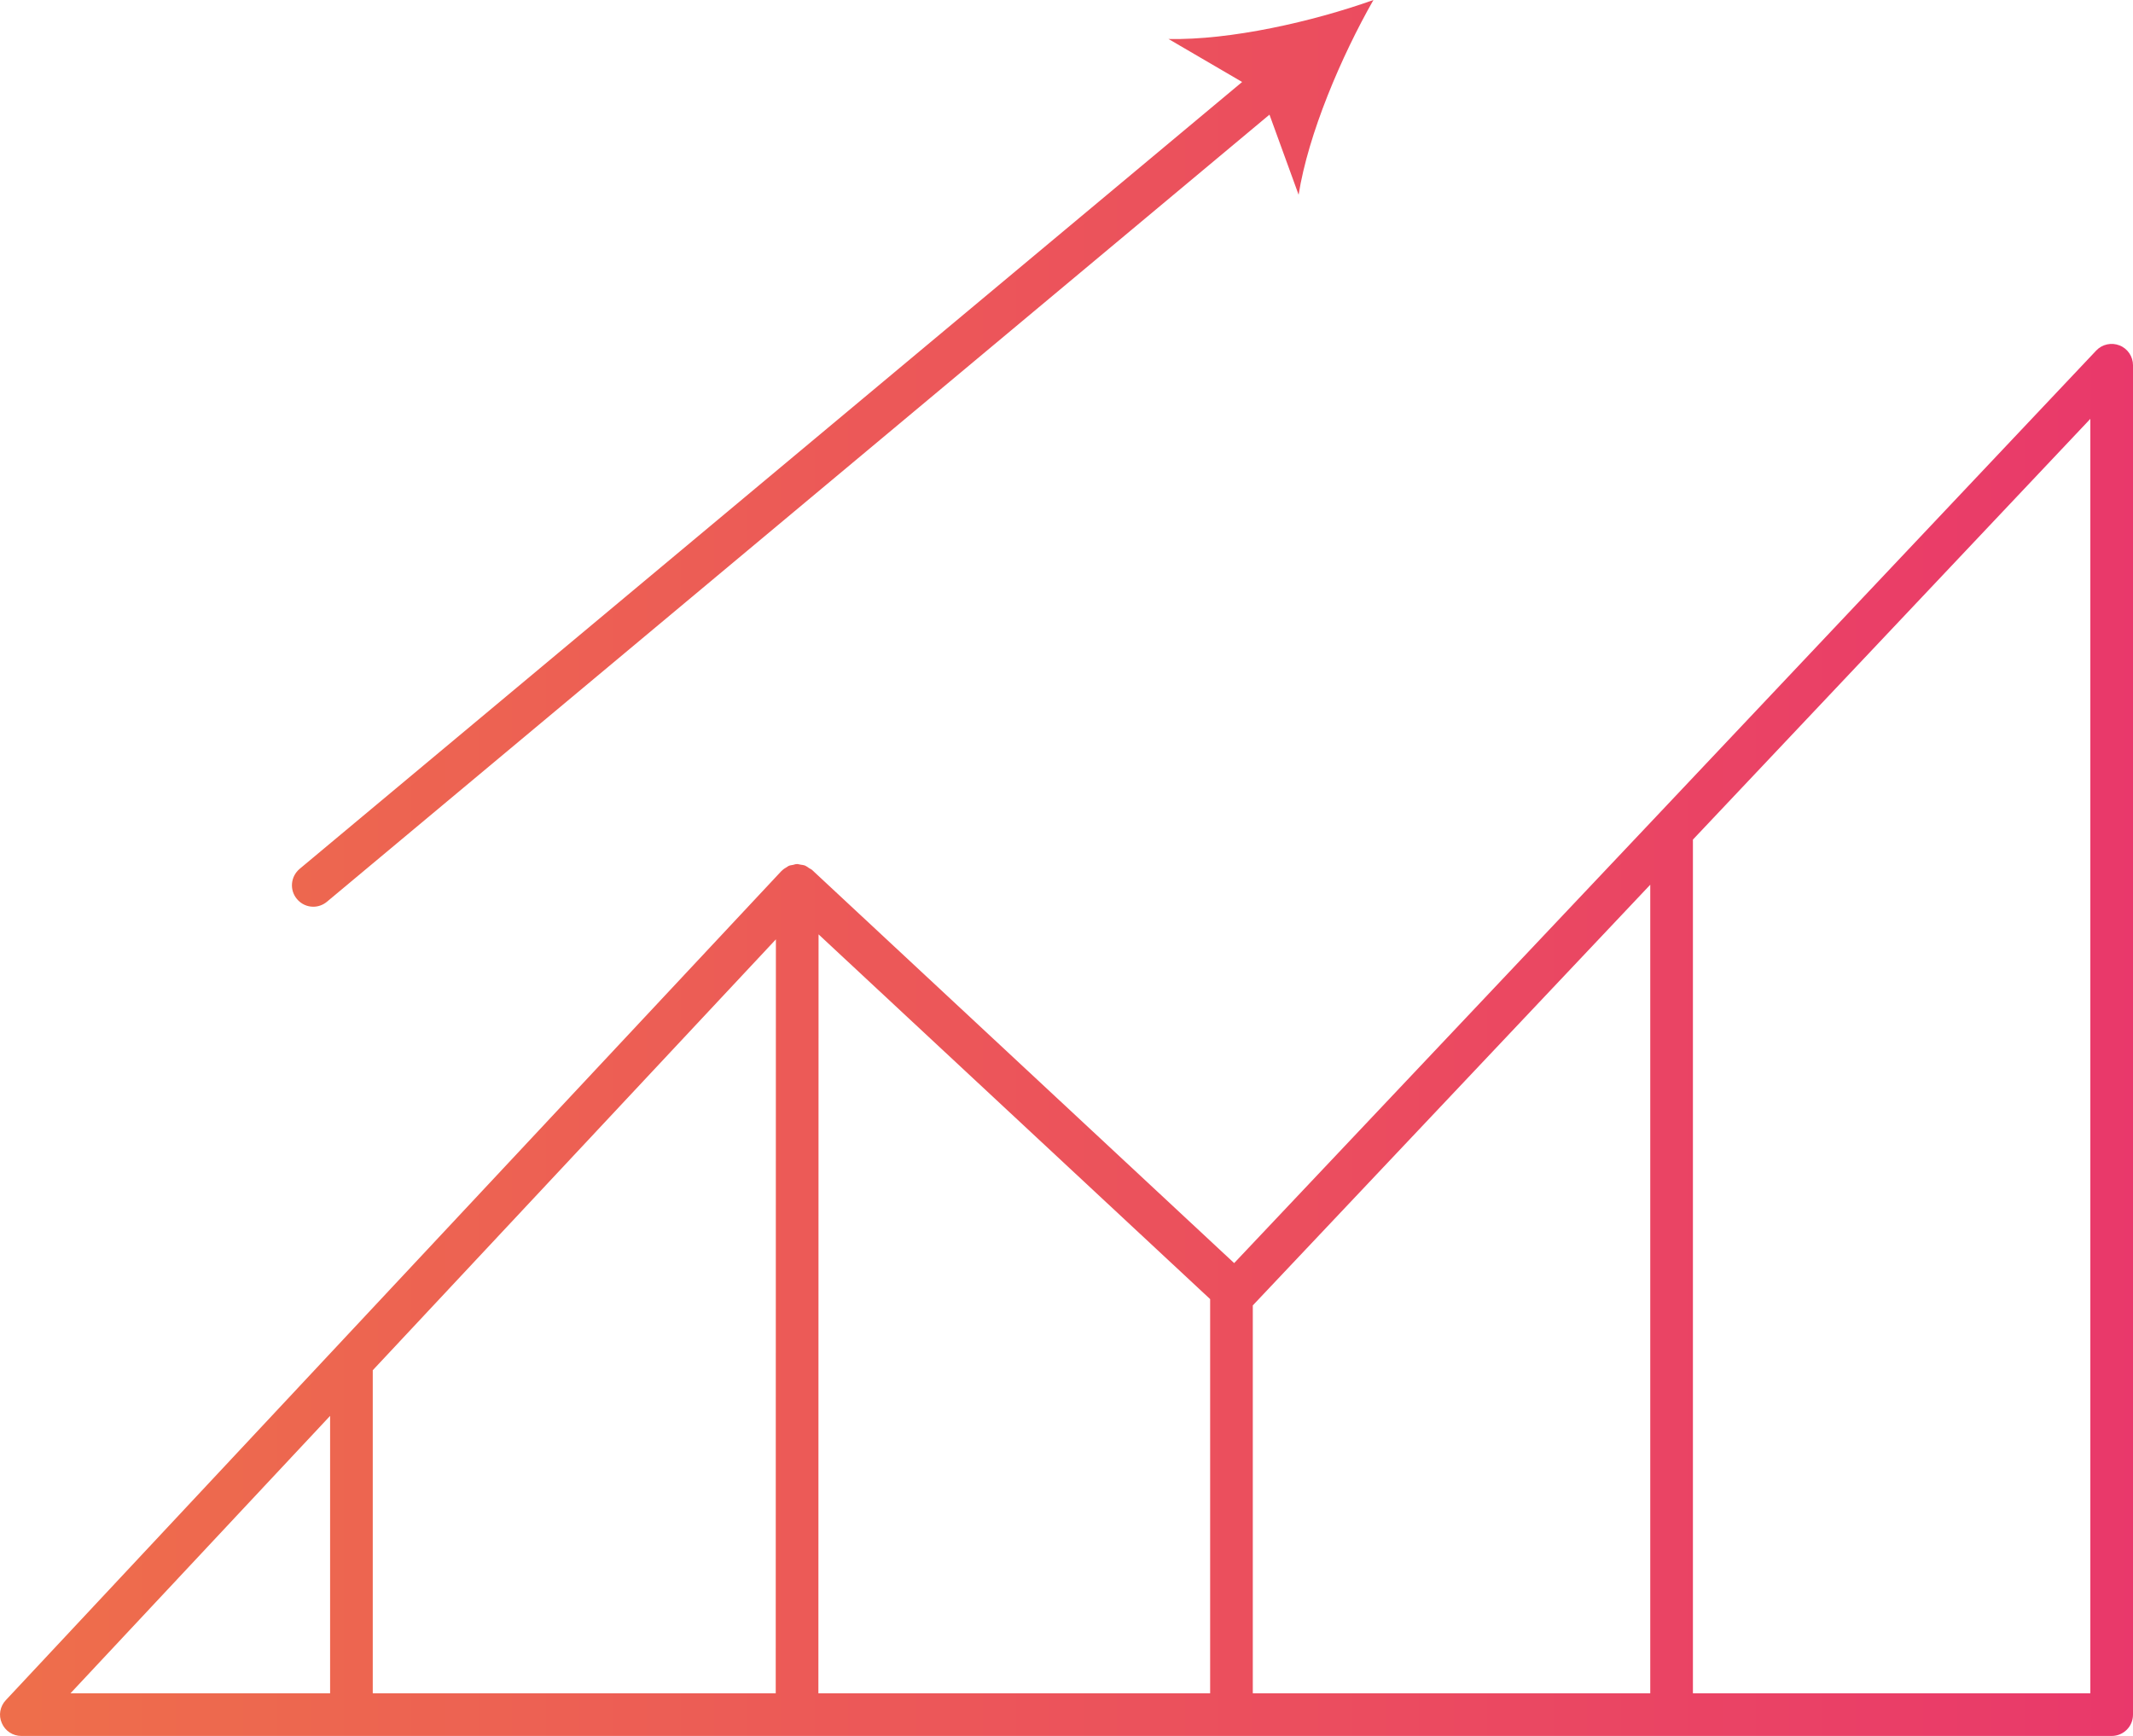 <?xml version="1.0" encoding="UTF-8"?><svg xmlns="http://www.w3.org/2000/svg" xmlns:xlink="http://www.w3.org/1999/xlink" height="40.7" preserveAspectRatio="xMidYMid meet" version="1.0" viewBox="0.0 0.0 50.0 40.7" width="50.0" zoomAndPan="magnify"><defs><clipPath id="a"><path d="M 0 0 L 50 0 L 50 40.699 L 0 40.699 Z M 0 0"/></clipPath><clipPath id="b"><path d="M 6.961 21.078 C 6.781 20.863 6.812 20.551 7.023 20.371 L 29.117 1.922 L 27.391 0.914 C 28.84 0.945 30.77 0.508 32.195 0 C 31.445 1.316 30.668 3.133 30.441 4.566 L 29.758 2.688 L 7.664 21.141 C 7.57 21.219 7.457 21.258 7.344 21.258 C 7.199 21.258 7.059 21.195 6.961 21.078 Z M 49 39.699 L 39.684 39.699 L 39.684 19.684 L 49 9.82 Z M 38.684 39.699 L 29.367 39.699 L 29.367 30.605 L 38.684 20.742 Z M 28.367 39.699 L 19.184 39.699 L 19.188 21.906 L 28.367 30.457 Z M 18.184 39.699 L 8.738 39.699 L 8.738 32.125 L 18.188 22.023 Z M 7.738 39.699 L 1.652 39.699 L 7.738 33.195 Z M 49.684 8.098 C 49.496 8.023 49.277 8.07 49.137 8.219 L 38.832 19.133 L 28.93 29.613 L 19.031 20.391 C 19.012 20.375 18.988 20.367 18.969 20.355 C 18.938 20.332 18.906 20.309 18.871 20.293 C 18.84 20.281 18.805 20.277 18.773 20.273 C 18.742 20.27 18.719 20.258 18.688 20.258 C 18.684 20.258 18.684 20.258 18.68 20.258 C 18.648 20.258 18.617 20.27 18.59 20.277 C 18.555 20.285 18.52 20.285 18.488 20.301 C 18.473 20.305 18.461 20.32 18.445 20.328 C 18.406 20.352 18.363 20.375 18.332 20.41 C 18.328 20.41 18.324 20.414 18.324 20.414 L 0.137 39.859 C 0 40.004 -0.039 40.215 0.043 40.398 C 0.121 40.582 0.301 40.699 0.5 40.699 L 49.5 40.699 C 49.777 40.699 50 40.477 50 40.199 L 50 8.562 C 50 8.359 49.875 8.172 49.684 8.098 Z M 49.684 8.098"/></clipPath><clipPath id="c"><path d="M 6.961 21.078 C 6.781 20.863 6.812 20.551 7.023 20.371 L 29.117 1.922 L 27.391 0.914 C 28.84 0.945 30.77 0.508 32.195 0 C 31.445 1.316 30.668 3.133 30.441 4.566 L 29.758 2.688 L 7.664 21.141 C 7.57 21.219 7.457 21.258 7.344 21.258 C 7.199 21.258 7.059 21.195 6.961 21.078 Z M 49 39.699 L 39.684 39.699 L 39.684 19.684 L 49 9.82 Z M 38.684 39.699 L 29.367 39.699 L 29.367 30.605 L 38.684 20.742 Z M 28.367 39.699 L 19.184 39.699 L 19.188 21.906 L 28.367 30.457 Z M 18.184 39.699 L 8.738 39.699 L 8.738 32.125 L 18.188 22.023 Z M 7.738 39.699 L 1.652 39.699 L 7.738 33.195 Z M 49.684 8.098 C 49.496 8.023 49.277 8.07 49.137 8.219 L 38.832 19.133 L 28.93 29.613 L 19.031 20.391 C 19.012 20.375 18.988 20.367 18.969 20.355 C 18.938 20.332 18.906 20.309 18.871 20.293 C 18.84 20.281 18.805 20.277 18.773 20.273 C 18.742 20.27 18.719 20.258 18.688 20.258 C 18.684 20.258 18.684 20.258 18.68 20.258 C 18.648 20.258 18.617 20.27 18.59 20.277 C 18.555 20.285 18.52 20.285 18.488 20.301 C 18.473 20.305 18.461 20.32 18.445 20.328 C 18.406 20.352 18.363 20.375 18.332 20.41 C 18.328 20.41 18.324 20.414 18.324 20.414 L 0.137 39.859 C 0 40.004 -0.039 40.215 0.043 40.398 C 0.121 40.582 0.301 40.699 0.5 40.699 L 49.5 40.699 C 49.777 40.699 50 40.477 50 40.199 L 50 8.562 C 50 8.359 49.875 8.172 49.684 8.098"/></clipPath><linearGradient gradientTransform="matrix(50 0 0 50 0 20.35)" gradientUnits="userSpaceOnUse" id="d" x1="0" x2="1" xlink:actuate="onLoad" xlink:show="other" xlink:type="simple" xmlns:xlink="http://www.w3.org/1999/xlink" y1="0" y2="0"><stop offset="0" stop-color="#ee6e4b"/><stop offset=".016" stop-color="#ee6e4b"/><stop offset=".031" stop-color="#ee6d4c"/><stop offset=".047" stop-color="#ee6c4c"/><stop offset=".063" stop-color="#ee6b4d"/><stop offset=".078" stop-color="#ee6a4d"/><stop offset=".094" stop-color="#ee694e"/><stop offset=".109" stop-color="#ed694e"/><stop offset=".125" stop-color="#ed684f"/><stop offset=".141" stop-color="#ed674f"/><stop offset=".156" stop-color="#ed6650"/><stop offset=".172" stop-color="#ed6550"/><stop offset=".188" stop-color="#ed6451"/><stop offset=".203" stop-color="#ed6351"/><stop offset=".219" stop-color="#ed6352"/><stop offset=".234" stop-color="#ed6252"/><stop offset=".25" stop-color="#ed6153"/><stop offset=".266" stop-color="#ed6053"/><stop offset=".281" stop-color="#ed5f54"/><stop offset=".297" stop-color="#ed5e54"/><stop offset=".313" stop-color="#ec5e55"/><stop offset=".328" stop-color="#ec5d55"/><stop offset=".344" stop-color="#ec5c56"/><stop offset=".359" stop-color="#ec5b56"/><stop offset=".375" stop-color="#ec5a57"/><stop offset=".391" stop-color="#ec5957"/><stop offset=".406" stop-color="#ec5858"/><stop offset=".422" stop-color="#ec5858"/><stop offset=".438" stop-color="#ec5759"/><stop offset=".453" stop-color="#ec5659"/><stop offset=".469" stop-color="#ec555a"/><stop offset=".484" stop-color="#ec545a"/><stop offset=".5" stop-color="#ec535b"/><stop offset=".516" stop-color="#eb535b"/><stop offset=".531" stop-color="#eb525c"/><stop offset=".547" stop-color="#eb515c"/><stop offset=".563" stop-color="#eb505d"/><stop offset=".578" stop-color="#eb4f5d"/><stop offset=".594" stop-color="#eb4e5e"/><stop offset=".609" stop-color="#eb4e5e"/><stop offset=".625" stop-color="#eb4d5f"/><stop offset=".641" stop-color="#eb4c5f"/><stop offset=".656" stop-color="#eb4b60"/><stop offset=".672" stop-color="#eb4a60"/><stop offset=".688" stop-color="#eb4961"/><stop offset=".703" stop-color="#eb4861"/><stop offset=".719" stop-color="#ea4862"/><stop offset=".734" stop-color="#ea4762"/><stop offset=".75" stop-color="#ea4663"/><stop offset=".766" stop-color="#ea4563"/><stop offset=".781" stop-color="#ea4464"/><stop offset=".797" stop-color="#ea4364"/><stop offset=".813" stop-color="#ea4365"/><stop offset=".828" stop-color="#ea4265"/><stop offset=".844" stop-color="#ea4166"/><stop offset=".859" stop-color="#ea4066"/><stop offset=".875" stop-color="#ea3f67"/><stop offset=".891" stop-color="#ea3e67"/><stop offset=".906" stop-color="#ea3d68"/><stop offset=".922" stop-color="#e93d68"/><stop offset=".938" stop-color="#e93c69"/><stop offset=".953" stop-color="#e93b69"/><stop offset=".969" stop-color="#e93a6a"/><stop offset=".984" stop-color="#e9396a"/><stop offset="1" stop-color="#e9386b"/></linearGradient></defs><g><g clip-path="url(#a)"><g clip-path="url(#b)"><g clip-path="url(#c)"><path d="M 0 0 L 0 40.699 L 50 40.699 L 50 0 Z M 0 0" fill="url(#d)"/></g></g></g></g></svg>